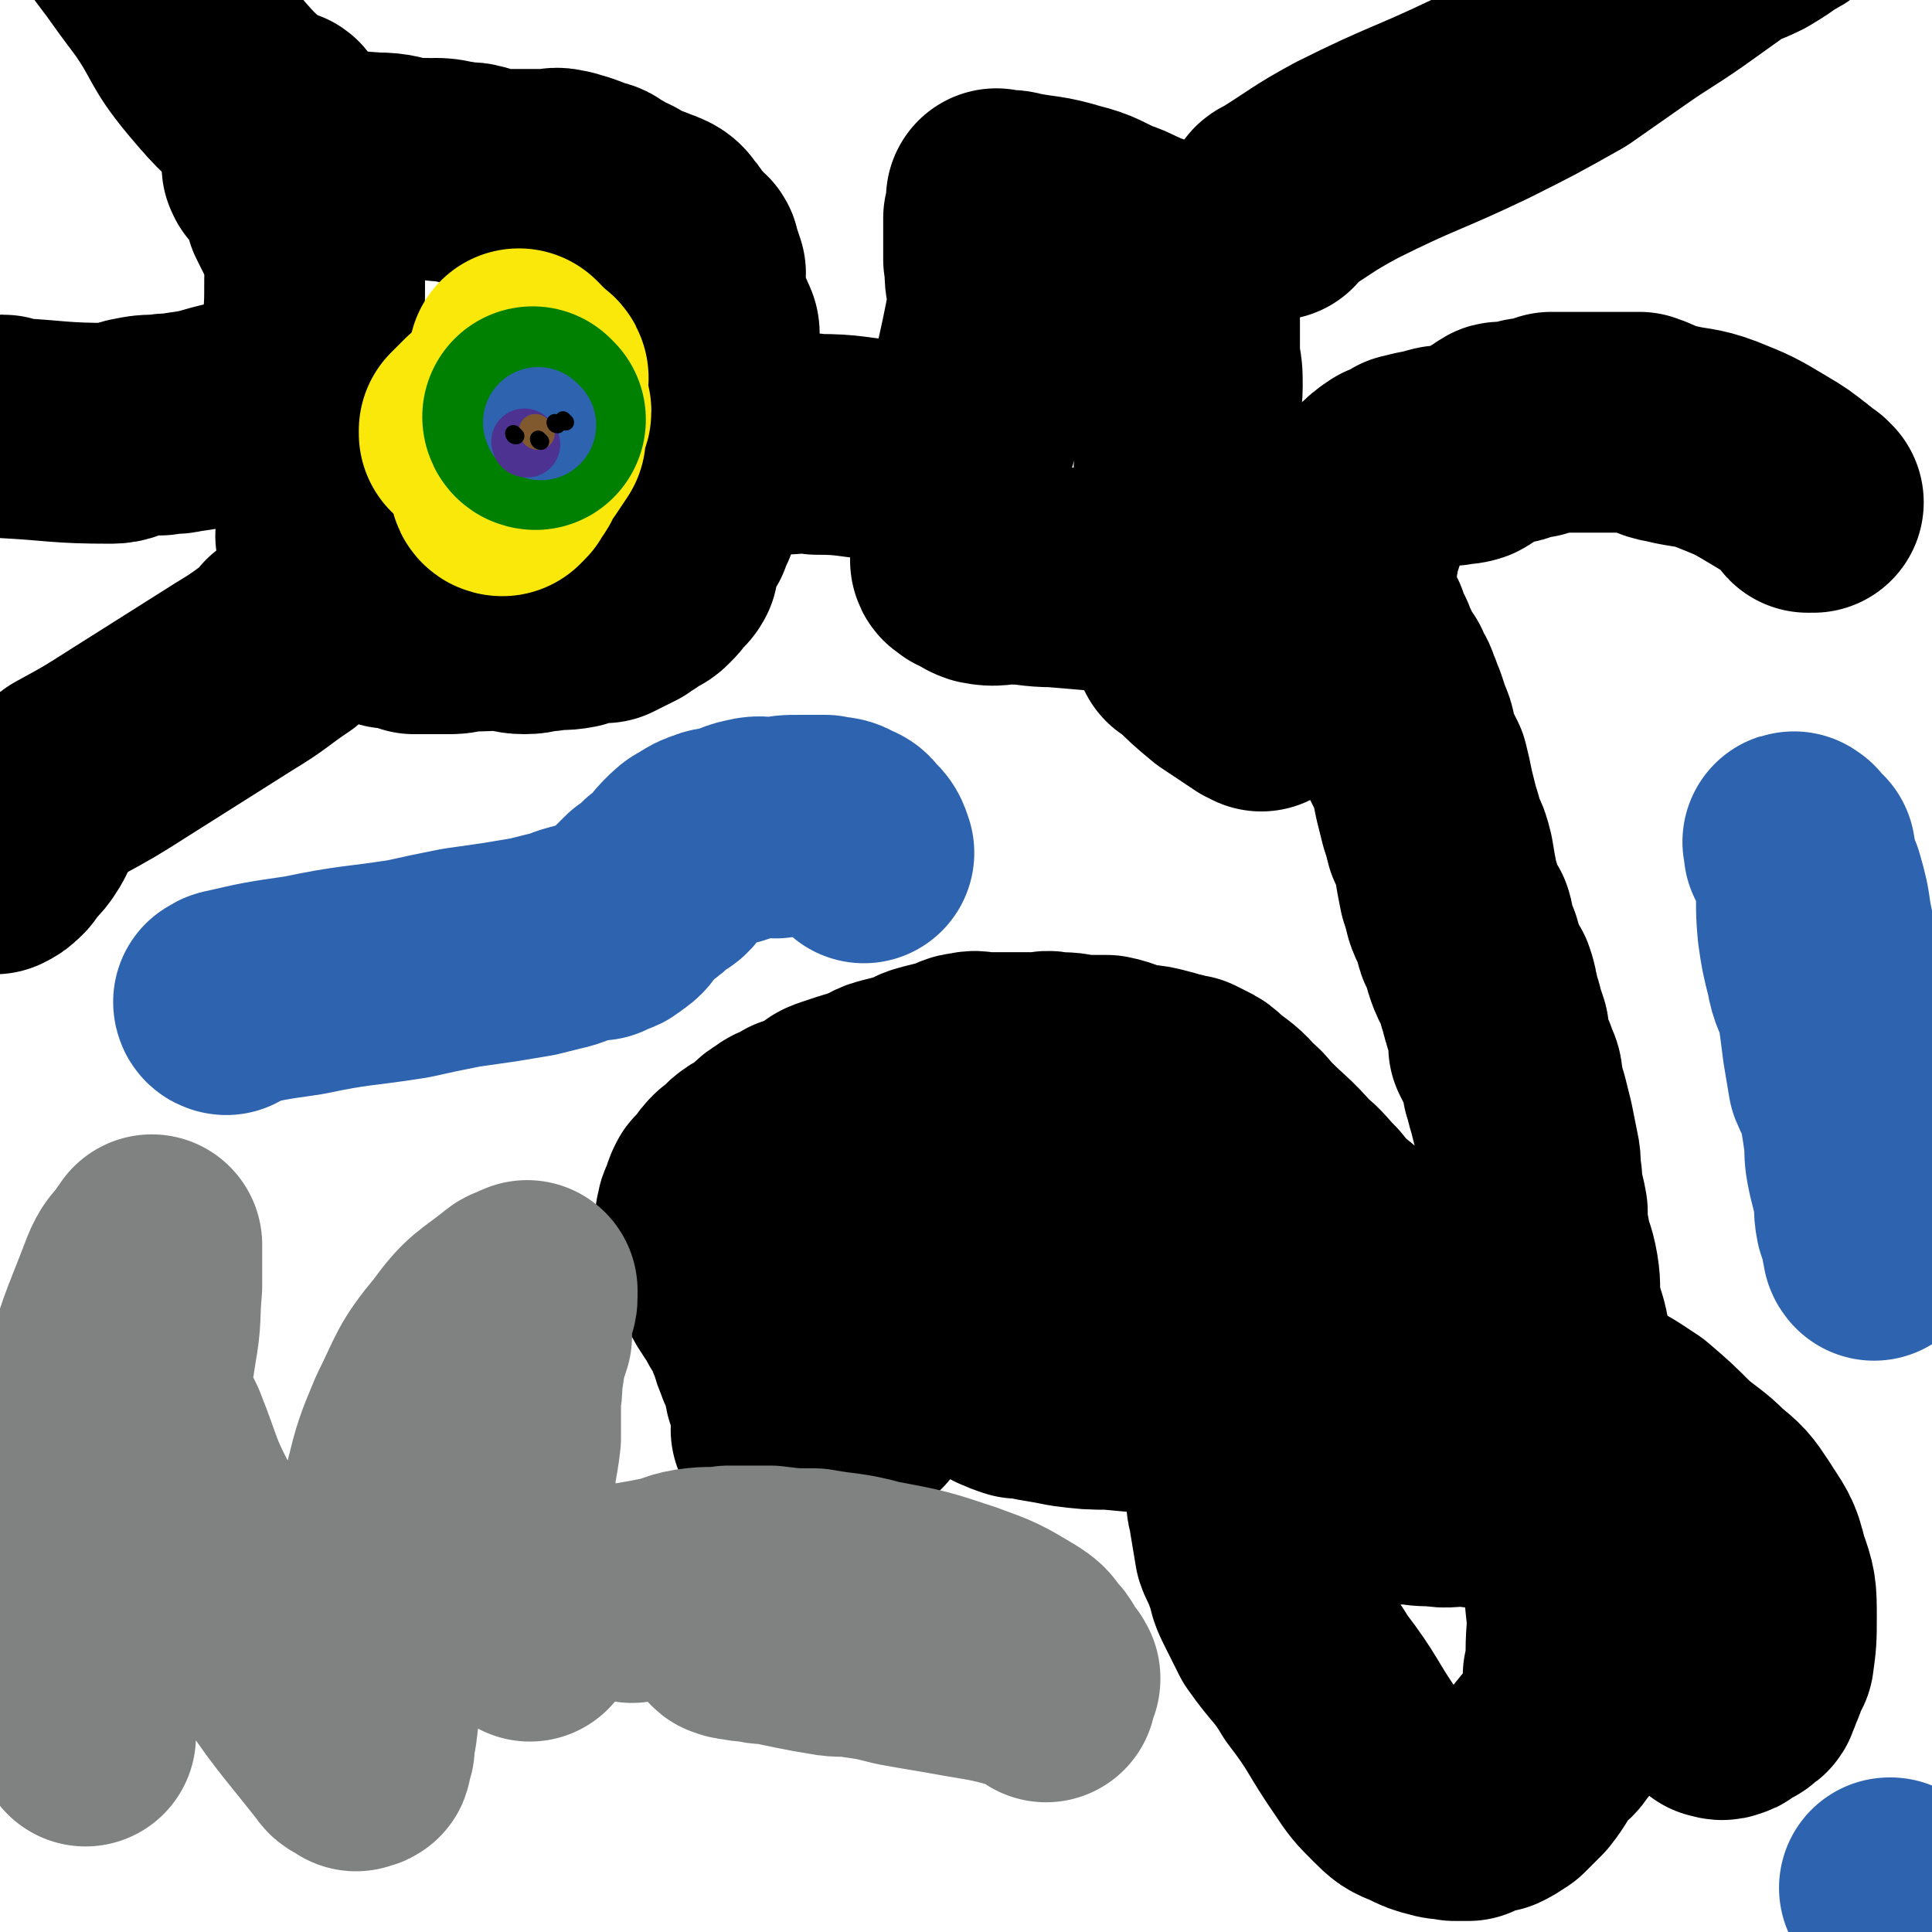 <svg viewBox='0 0 700 700' version='1.1' xmlns='http://www.w3.org/2000/svg' xmlns:xlink='http://www.w3.org/1999/xlink'><g fill='none' stroke='#000000' stroke-width='80' stroke-linecap='round' stroke-linejoin='round'><path d='M657,182c-1,0 -1,-1 -1,-1 -1,0 0,1 0,1 0,0 0,0 0,0 0,0 0,-1 0,-1 -1,0 0,1 0,1 0,0 0,0 0,0 0,0 0,-1 0,-1 -1,0 0,1 0,1 0,0 -1,0 -1,0 -2,-2 -1,-3 -3,-4 -5,-4 -5,-4 -10,-7 -10,-6 -10,-6 -20,-10 -8,-3 -9,-2 -17,-4 -6,-1 -5,-2 -11,-4 -4,0 -4,0 -9,0 -5,0 -5,0 -9,0 -4,0 -4,0 -7,0 -4,0 -4,0 -7,0 -3,1 -3,1 -6,2 -3,0 -3,0 -5,1 -2,0 -2,1 -3,1 0,0 0,0 0,0 -1,-1 -1,0 -2,0 -2,0 -2,-1 -3,0 -2,1 -1,1 -3,2 -2,1 -2,1 -3,2 -3,1 -3,2 -5,3 -3,1 -3,0 -6,1 -4,0 -4,0 -7,1 -5,1 -5,1 -9,2 -3,2 -3,2 -6,3 -3,2 -3,2 -6,5 -2,2 -2,2 -4,4 -1,2 -1,2 -2,5 -1,3 -1,3 -1,7 -1,3 -1,3 -2,6 -1,3 0,3 -1,6 0,3 -1,3 -1,6 0,3 1,3 1,6 1,3 0,3 1,5 1,3 2,3 3,6 1,1 0,2 1,3 2,4 2,3 3,7 1,1 1,1 1,3 1,2 2,2 3,4 1,1 1,1 1,3 2,2 2,2 3,5 1,2 1,3 2,5 1,3 1,3 2,6 2,4 1,4 2,8 2,4 2,4 4,8 1,4 1,4 2,9 1,4 1,4 2,8 1,3 1,3 2,7 2,4 2,4 3,8 1,6 1,6 2,11 1,3 1,3 2,7 1,3 1,2 3,5 1,3 0,3 1,6 1,2 1,2 2,4 0,2 1,2 1,4 1,3 1,3 2,5 1,2 1,2 2,3 1,3 1,3 1,5 1,1 0,1 1,3 0,2 1,2 1,4 1,3 1,3 2,6 0,2 0,2 0,5 1,2 1,2 2,4 1,2 1,2 2,5 1,2 1,2 1,5 1,3 1,4 2,7 1,4 1,4 2,8 1,5 1,5 2,10 1,4 0,5 1,9 0,6 1,6 2,12 0,5 0,5 1,10 1,6 2,6 3,12 1,6 0,6 1,12 1,6 2,6 3,12 3,11 2,12 5,23 1,10 1,10 3,20 2,7 3,7 5,15 2,5 2,5 5,10 3,7 3,7 6,13 3,6 2,6 5,12 3,7 3,6 6,13 3,6 2,6 5,11 2,3 3,3 5,4 1,1 1,1 3,2 1,1 1,1 1,2 2,1 2,1 3,2 1,2 1,2 1,3 1,0 0,0 0,0 1,1 1,1 3,2 1,1 0,1 1,2 1,0 2,1 3,0 1,0 1,0 2,-1 2,-1 2,-1 3,-2 1,0 1,0 3,-2 1,0 1,-1 1,-2 1,-1 1,-1 1,-3 0,-1 1,-1 1,-1 1,-2 0,-2 1,-4 1,-1 1,-1 2,-3 1,-7 1,-8 1,-15 0,-9 0,-10 -3,-18 -2,-9 -3,-9 -8,-17 -4,-6 -4,-6 -10,-11 -5,-5 -6,-5 -12,-10 -7,-7 -7,-7 -14,-13 -9,-6 -9,-6 -18,-10 -9,-5 -9,-5 -19,-9 -6,-3 -6,-2 -12,-5 -7,-3 -7,-2 -13,-6 -4,-2 -4,-2 -7,-5 -2,-1 -2,-1 -3,-3 -1,-1 0,-1 -1,-2 -1,-1 -1,-1 -3,-3 -2,-2 -3,-2 -5,-4 -4,-4 -4,-4 -8,-8 -4,-4 -4,-4 -9,-9 -4,-4 -4,-3 -9,-8 -5,-4 -5,-4 -9,-9 -5,-5 -4,-5 -9,-9 -7,-8 -7,-7 -14,-14 -3,-3 -3,-4 -6,-6 -4,-5 -5,-5 -10,-9 -2,-2 -2,-2 -4,-3 -2,-1 -2,-1 -4,-2 -3,0 -3,-1 -5,-1 -3,-1 -3,-1 -7,-2 -4,-1 -4,0 -7,-1 -5,-1 -5,-2 -10,-3 -5,0 -5,0 -10,0 -4,-1 -4,-1 -9,-1 -3,-1 -3,0 -6,0 -4,0 -4,0 -8,0 -2,0 -2,0 -4,0 -2,0 -2,0 -4,0 -2,0 -2,0 -4,0 -2,0 -2,-1 -5,0 -3,0 -3,1 -6,2 -4,1 -4,1 -8,2 -4,1 -4,2 -7,3 -4,1 -4,1 -8,2 -4,1 -3,2 -7,3 -3,2 -3,1 -6,2 -3,1 -3,1 -6,2 -3,1 -2,1 -5,3 -2,1 -2,1 -4,2 -2,1 -2,1 -5,2 -1,1 -2,1 -3,2 -2,1 -2,0 -4,2 -2,1 -2,1 -4,3 -2,2 -2,2 -4,3 -1,1 -2,1 -3,2 -2,1 -2,2 -3,4 -2,1 -2,2 -3,3 -1,0 0,-2 0,-2 -1,1 -2,2 -3,4 -2,2 -2,2 -3,3 -1,2 -1,2 -1,3 -1,2 -1,2 -1,3 -1,1 -1,1 -1,3 -1,1 0,1 0,3 0,2 -1,2 0,5 0,3 0,3 2,5 1,3 1,3 3,6 1,2 1,2 3,5 1,2 1,2 3,5 2,2 2,2 3,5 3,4 3,4 4,8 2,4 1,4 3,8 1,4 2,3 3,7 1,3 0,3 1,6 1,2 1,2 2,4 0,2 0,2 0,4 1,2 1,2 1,4 0,1 0,1 0,2 0,0 0,0 0,0 0,0 0,0 0,1 0,0 0,0 0,0 0,0 -1,-1 -1,-1 0,0 0,0 1,1 0,0 0,0 0,0 1,-1 1,-1 2,-2 2,-1 2,-1 5,-2 3,-1 3,-1 7,-2 3,-1 2,-1 6,-1 2,-1 2,0 4,0 1,0 2,0 3,0 1,-1 0,-1 1,-1 0,-1 1,0 1,0 1,-2 0,-2 1,-4 0,-2 0,-2 0,-3 0,-5 -1,-5 0,-9 0,-4 0,-4 1,-7 1,-2 1,-2 2,-5 0,-2 0,-2 1,-4 1,-2 1,-2 2,-4 1,-1 2,-1 3,-2 2,-1 2,-1 4,-2 2,-1 3,0 5,0 2,-1 2,-2 5,-2 2,-1 2,-1 5,-2 3,-1 3,-1 7,-3 3,-1 3,-2 7,-2 3,-1 3,0 6,0 3,-1 3,-1 7,-1 3,-1 3,0 6,0 3,0 3,-1 6,0 3,0 3,0 7,0 2,1 2,1 5,2 3,1 3,0 5,2 3,1 3,1 5,2 3,2 3,2 5,3 3,1 3,1 6,2 2,1 2,2 5,3 2,2 2,2 3,4 3,2 3,1 5,4 1,2 1,2 3,4 1,2 1,3 3,5 2,2 2,2 3,5 2,3 2,3 3,5 2,3 3,3 5,6 1,3 1,3 3,6 1,3 2,3 4,5 1,2 1,2 3,3 2,2 2,2 4,4 2,2 2,2 5,4 2,1 2,1 5,2 2,1 2,1 5,2 2,1 2,1 4,2 3,1 3,1 6,2 3,1 3,2 6,2 3,1 3,0 6,0 4,1 3,1 7,1 4,1 4,0 8,0 5,1 5,1 10,1 5,1 5,0 11,0 6,1 6,1 11,1 3,1 3,1 6,1 4,1 4,1 8,2 2,0 2,0 4,1 1,1 1,1 2,2 1,1 1,1 1,2 0,0 0,-1 0,-1 0,1 0,1 0,1 1,1 1,1 1,1 1,1 1,1 2,3 1,3 2,3 2,6 2,10 2,11 3,21 1,8 0,8 0,17 0,4 0,4 -1,8 0,6 0,6 -1,12 -1,5 -1,5 -4,8 -2,4 -3,3 -6,7 -4,5 -3,5 -7,10 -3,3 -3,3 -6,6 -3,2 -3,2 -5,3 -1,0 1,-1 0,-1 -2,1 -2,1 -5,2 -2,1 -2,1 -4,2 -3,0 -3,0 -5,0 -3,-1 -3,0 -6,-1 -4,-1 -4,-1 -8,-3 -5,-2 -5,-2 -9,-6 -5,-5 -5,-5 -9,-11 -9,-13 -8,-14 -18,-27 -6,-10 -7,-9 -14,-19 -3,-6 -3,-6 -6,-12 -2,-4 -1,-5 -3,-9 -1,-4 -2,-4 -3,-7 -1,-6 -1,-6 -2,-12 0,-3 -1,-3 -1,-6 -1,-6 -1,-6 -1,-11 -1,-5 -1,-5 -1,-9 0,-2 0,-2 0,-4 0,0 0,0 0,0 1,-1 1,-1 1,-2 0,0 0,1 0,1 1,-1 1,-1 1,-1 1,-1 0,-1 0,-1 0,0 0,0 0,0 1,0 0,-1 0,-1 0,0 0,1 0,1 -1,-1 -1,-1 -2,-1 0,-1 0,0 -1,0 -1,-1 -1,-1 -1,-1 -1,-1 -1,0 -1,0 0,-1 0,-1 -1,-1 0,-1 1,-2 0,-2 -1,-1 -1,0 -3,0 -8,-1 -8,-1 -16,-2 -10,-1 -10,-1 -21,-2 -7,0 -7,0 -15,-1 -5,-1 -5,-1 -11,-2 -4,-1 -4,-1 -7,-1 -3,-1 -3,-1 -5,-2 -1,0 -1,-1 -2,-1 0,0 0,0 0,0 0,0 0,0 0,0 0,0 0,0 0,0 1,0 0,-1 0,-1 0,0 0,1 0,1 1,-1 0,-1 0,-1 0,0 0,0 0,0 '/></g>
<g fill='none' stroke='#808282' stroke-width='80' stroke-linecap='round' stroke-linejoin='round'><path d='M379,613c0,0 -1,-1 -1,-1 0,0 0,0 0,0 0,0 0,0 0,0 1,1 0,0 0,0 0,0 1,0 0,-1 -2,-1 -3,-1 -6,-2 -11,-3 -11,-3 -23,-5 -11,-2 -12,-2 -23,-4 -8,-2 -8,-2 -15,-3 -6,-1 -6,0 -11,-1 -6,-1 -6,-1 -11,-2 -5,-1 -5,-1 -9,-2 -4,0 -4,0 -7,-1 -4,-1 -3,-2 -7,-3 -1,-1 -1,0 -2,-1 0,0 0,0 0,0 0,0 0,0 0,0 0,1 -1,0 -1,0 0,0 1,0 1,0 0,1 -1,1 0,1 0,1 0,2 1,2 2,1 3,0 5,1 11,1 11,1 22,2 16,1 16,0 31,2 13,1 13,1 25,3 8,2 8,1 15,3 4,2 4,2 8,4 3,1 3,1 5,2 2,0 2,0 3,0 0,1 0,1 0,1 0,0 0,0 0,0 1,1 1,0 1,0 0,0 0,0 0,0 1,1 0,0 0,0 0,0 1,0 0,0 0,-1 0,-1 -1,-2 -1,-1 -1,-1 -2,-3 -1,-2 -1,-2 -3,-4 -2,-3 -2,-3 -5,-5 -10,-6 -10,-6 -21,-10 -15,-5 -15,-5 -31,-8 -11,-3 -11,-2 -22,-4 -8,0 -8,0 -16,-1 -7,0 -7,0 -15,0 -6,1 -6,0 -13,1 -6,1 -5,2 -11,3 -5,1 -5,1 -11,2 '/><path d='M192,591c0,0 -1,-1 -1,-1 0,0 0,0 1,0 0,0 0,0 0,0 0,1 -1,0 -1,0 0,0 0,0 1,0 0,0 0,0 0,0 0,1 -1,0 -1,0 0,0 1,1 1,0 -1,0 -1,0 -2,-1 -2,-3 -2,-3 -3,-7 -2,-9 -1,-10 -2,-19 -1,-12 -2,-12 -2,-24 0,-9 1,-9 2,-18 0,-7 0,-7 0,-15 1,-4 0,-4 1,-9 1,-7 1,-7 3,-13 0,-5 0,-5 1,-10 0,-2 1,-2 1,-4 0,-1 0,-2 0,-2 0,-1 0,0 0,0 0,0 0,0 0,1 0,0 0,0 0,0 0,0 0,-1 -1,-1 0,0 0,0 -1,1 -1,0 -2,0 -3,1 -10,8 -11,7 -19,18 -10,12 -9,13 -16,27 -5,12 -5,12 -8,24 -5,18 -4,18 -6,37 -2,6 -2,6 -2,13 0,7 0,7 0,15 0,5 -1,5 -1,11 -1,5 0,5 -1,10 0,3 -1,3 -1,6 -1,1 0,1 0,2 -1,1 -1,1 -2,2 0,1 1,2 1,2 0,1 -1,0 -1,0 0,0 0,0 0,0 -1,0 -1,1 -1,1 -2,-2 -3,-1 -4,-3 -15,-19 -16,-19 -29,-39 -14,-22 -14,-22 -26,-46 -8,-15 -7,-16 -13,-31 -3,-6 -3,-6 -5,-13 -2,-5 -1,-5 -2,-10 -1,-3 -1,-3 -2,-6 0,-2 -1,-2 -1,-3 0,0 0,0 0,0 0,0 0,0 0,0 0,0 0,-1 -1,-1 0,0 1,0 1,1 0,0 0,0 0,0 -1,0 -1,-1 -1,0 -1,0 0,1 -1,2 -2,4 -3,4 -4,8 -2,5 -1,5 -3,10 -1,5 -2,5 -3,9 -1,3 -1,3 -2,6 -1,2 -1,2 -1,5 0,2 0,2 0,5 0,2 0,2 0,4 0,2 0,2 0,4 0,1 0,1 0,2 0,0 0,-1 0,-1 0,0 0,0 0,0 1,1 1,0 2,0 1,1 1,1 1,1 1,1 1,1 1,0 0,0 0,0 1,-1 0,-1 1,-1 1,-2 2,-2 2,-2 3,-4 4,-10 4,-10 7,-20 3,-13 3,-14 5,-27 2,-11 1,-11 2,-22 0,-6 0,-6 0,-11 0,-1 0,-1 0,-2 0,-1 0,-2 0,-2 0,0 0,0 0,0 0,1 0,1 0,1 0,0 0,0 0,0 -1,1 -1,0 -2,2 -3,4 -4,4 -6,9 -8,21 -9,21 -14,42 -6,23 -5,23 -8,46 -2,14 -2,14 -2,29 0,9 1,9 2,19 1,6 1,6 1,13 1,5 1,5 2,9 0,2 0,2 1,3 0,1 0,1 0,2 0,0 0,-1 0,-1 1,1 1,1 1,2 1,0 0,0 0,0 0,1 0,0 1,0 0,1 0,1 0,2 0,0 0,0 0,-1 0,0 0,0 0,0 '/></g>
<g fill='none' stroke='#000000' stroke-width='80' stroke-linecap='round' stroke-linejoin='round'><path d='M2,155c0,0 0,-1 -1,-1 0,0 1,1 1,1 0,0 0,0 0,0 0,0 0,-1 -1,-1 0,0 1,1 1,1 19,1 19,2 38,2 4,0 4,-1 8,-2 5,-1 5,-1 10,-1 4,-1 4,0 8,-1 7,-1 7,-1 14,-3 4,-1 4,-1 8,-2 3,0 3,0 6,0 4,0 4,0 7,0 2,0 2,0 3,0 0,0 0,0 0,0 0,0 1,0 1,0 0,0 0,0 0,0 0,0 0,0 1,0 0,0 1,0 1,0 0,0 0,0 0,0 0,0 1,0 1,0 0,0 0,0 0,0 0,0 0,0 0,0 0,0 0,-1 -1,-1 0,0 1,1 1,1 0,0 0,0 0,0 0,-1 0,-1 0,-2 0,-2 1,-2 1,-3 1,-3 1,-3 2,-6 1,-8 2,-8 2,-16 1,-10 1,-10 1,-20 0,-5 1,-5 0,-9 -1,-4 -2,-4 -3,-8 -2,-4 -2,-4 -4,-8 -1,-4 0,-4 -2,-7 0,-2 -1,-2 -2,-4 -1,-2 -1,-2 -3,-4 0,-1 0,0 0,0 0,0 0,0 -1,0 0,0 0,0 0,0 0,0 0,0 0,0 0,-1 -1,-1 0,-1 1,-1 1,-1 3,-1 3,-1 3,-1 6,-1 14,0 14,0 28,1 7,0 7,1 13,2 3,0 3,0 6,0 3,0 4,1 5,1 1,0 -2,-1 -2,-1 1,0 3,0 6,1 2,0 2,0 3,1 2,0 3,-1 5,0 2,0 2,1 4,2 3,0 3,0 5,0 3,0 3,0 5,0 3,0 3,0 6,0 3,0 3,0 6,0 3,0 3,-1 6,0 2,0 2,1 4,1 3,1 3,1 5,2 2,1 3,0 5,2 2,1 2,1 5,3 3,1 3,1 5,3 3,1 3,1 6,2 2,1 3,1 5,2 2,1 2,2 3,3 2,2 1,3 3,5 2,1 2,1 3,3 2,1 2,1 2,2 1,3 1,3 2,6 0,3 -1,4 0,7 0,3 0,3 1,6 0,2 1,2 2,4 0,1 1,1 1,3 1,1 1,1 1,3 0,2 0,2 0,5 0,2 0,2 0,5 -1,3 -1,3 -1,6 0,2 0,2 0,4 0,0 0,0 0,0 -1,1 -1,1 -1,1 -1,1 -1,1 -2,2 0,1 0,1 0,2 0,0 0,1 0,1 -1,2 -1,2 -1,3 -1,1 0,1 0,2 0,1 0,1 0,2 0,1 0,1 0,3 0,0 0,0 0,1 0,2 0,2 0,5 0,2 0,2 0,5 0,1 0,1 0,3 0,2 0,2 0,4 -1,2 -1,2 -2,4 0,1 0,1 0,3 -1,2 0,2 -1,4 0,1 -1,1 -2,2 0,1 0,1 0,3 -1,1 -1,1 -2,3 -1,1 -1,1 -1,3 -1,1 -1,1 -1,1 0,1 0,1 0,2 -1,0 -1,0 -1,1 -1,0 0,1 0,1 0,0 0,0 0,0 0,0 0,0 0,1 0,0 0,0 0,0 0,0 -1,-1 -1,-1 0,0 0,1 1,1 0,0 0,0 0,0 0,1 0,1 0,1 -1,2 -2,2 -3,3 -1,2 -1,2 -3,4 -1,1 -1,1 -3,2 -2,1 -2,1 -3,2 -2,1 -2,1 -3,2 -2,1 -2,1 -4,2 -2,1 -2,1 -4,2 -2,0 -2,-1 -4,0 -4,0 -4,1 -7,2 -5,1 -5,0 -10,1 -4,0 -4,1 -8,1 -4,0 -4,-1 -8,-1 -4,-1 -4,0 -8,0 -3,0 -3,0 -5,0 -4,1 -4,1 -7,1 -3,0 -3,0 -6,0 -3,0 -3,0 -6,0 -3,-1 -3,-1 -5,-2 -2,0 -2,0 -4,0 -2,-1 -2,-1 -5,-2 -1,0 -1,0 -2,0 -2,-1 -2,-1 -3,-2 0,0 0,0 0,0 -1,-1 -1,-1 -2,-2 -2,-2 -2,-1 -3,-3 -1,-2 0,-2 -1,-3 -1,-2 -2,-2 -3,-3 -1,-2 -1,-2 -1,-4 -1,-2 -1,-2 -1,-5 -1,-3 -1,-3 -2,-6 0,-4 1,-4 1,-9 0,-4 0,-4 0,-8 0,-4 0,-4 0,-8 0,-3 0,-3 0,-7 0,-2 0,-2 0,-5 0,-1 -1,-1 0,-2 0,-1 0,-1 1,-1 '/><path d='M278,160c0,0 -1,-1 -1,-1 0,0 0,1 1,1 0,0 0,0 0,0 0,0 -1,-1 -1,-1 0,0 0,1 1,1 0,0 0,0 0,0 1,0 1,1 3,1 8,0 8,-1 15,0 12,0 12,1 24,2 5,0 5,1 10,1 1,0 1,0 3,0 1,0 1,0 3,0 2,1 2,2 3,3 0,0 -1,0 -1,0 1,-1 1,0 2,0 0,0 0,0 1,0 0,0 1,-1 1,0 1,0 0,1 1,1 0,0 0,0 1,0 0,0 0,0 1,0 0,0 0,0 1,0 0,0 0,0 0,0 0,0 -1,-1 -1,-1 0,0 0,1 1,1 0,0 0,0 1,0 0,-1 0,-1 0,-2 2,-6 3,-6 4,-12 3,-10 3,-10 6,-21 2,-9 2,-9 4,-19 1,-2 1,-2 1,-5 0,-3 -1,-3 -1,-6 -1,-4 0,-4 -1,-9 0,-2 0,-2 0,-5 0,-3 0,-3 0,-5 0,-3 0,-3 0,-5 1,-2 1,-2 1,-4 1,0 0,0 0,-1 0,0 0,0 0,0 0,-1 0,-1 0,-1 0,0 0,0 0,0 1,0 0,0 0,-1 0,0 0,1 0,1 0,0 0,0 0,0 1,0 1,0 1,0 3,0 3,-1 6,0 10,2 10,1 20,4 8,2 8,3 15,6 3,1 3,1 7,3 3,1 3,2 6,3 0,0 -1,-1 -1,-1 1,1 2,2 3,3 1,0 1,0 1,0 1,0 1,0 1,1 1,0 1,0 1,1 0,0 0,0 0,0 1,0 1,0 1,0 0,0 0,0 0,0 1,0 0,-1 0,-1 0,0 0,1 0,2 1,0 1,0 2,1 0,1 0,2 1,3 1,2 2,1 3,3 2,3 2,3 2,6 1,5 1,5 1,10 0,7 0,7 0,13 1,5 1,5 1,10 0,5 -1,5 -1,11 -1,5 0,5 -1,10 0,4 0,4 -1,9 0,3 0,3 0,6 1,3 1,3 1,5 0,2 0,2 0,5 1,2 1,2 1,4 1,2 0,2 0,4 0,1 0,1 0,2 0,0 0,-1 0,0 0,0 0,0 0,1 0,1 1,1 0,3 0,1 0,1 -1,2 0,1 0,1 -1,2 -1,3 -1,3 -2,5 0,1 0,1 -1,2 0,0 0,0 -1,0 0,0 0,0 0,0 1,0 0,-1 0,-1 -1,0 -1,0 -1,1 -1,0 -1,1 -2,1 -8,0 -8,0 -17,-1 -11,-1 -11,-1 -23,-2 -8,0 -8,-1 -16,-1 -5,0 -5,1 -10,0 -3,-1 -3,-2 -6,-3 0,-1 0,0 -1,-1 0,0 0,0 0,0 0,0 0,0 0,0 0,0 -1,-1 -1,-1 0,0 0,1 1,1 0,0 0,0 0,0 0,0 -1,-1 -1,-1 '/><path d='M462,76c0,0 -1,0 -1,-1 0,0 0,1 0,1 0,0 0,0 0,0 1,0 0,0 0,-1 0,0 0,-1 1,-1 13,-8 13,-9 26,-16 24,-12 25,-11 48,-22 16,-8 16,-8 32,-17 10,-7 10,-7 20,-14 10,-7 11,-7 21,-14 7,-5 7,-5 14,-10 6,-4 6,-3 12,-6 5,-3 5,-3 9,-6 5,-2 4,-3 8,-6 6,-4 6,-4 12,-6 2,-1 2,-1 5,-1 '/><path d='M102,44c0,0 0,0 -1,-1 0,0 1,1 1,1 0,0 0,0 0,0 0,0 0,0 -1,-1 0,0 1,1 1,1 0,0 0,0 0,0 0,0 0,-1 -1,-1 -1,0 -1,2 -2,1 -11,-9 -12,-9 -22,-21 -10,-12 -8,-13 -17,-26 -6,-8 -6,-8 -11,-15 -3,-4 -3,-4 -6,-8 -2,-3 -2,-3 -4,-6 -1,-2 0,-2 -2,-4 -1,-2 -2,-3 -3,-4 0,0 0,1 0,1 -1,0 -1,-1 -2,-2 '/><path d='M104,232c0,0 0,-1 -1,-1 0,0 1,0 1,1 0,0 0,0 0,0 0,0 0,-1 -1,-1 0,0 1,1 1,1 -9,6 -9,7 -19,13 -19,12 -19,12 -38,24 -11,7 -11,7 -22,13 -5,4 -6,3 -11,8 -3,4 -2,6 -5,11 -3,5 -4,4 -7,9 -2,2 -2,2 -4,3 '/><path d='M430,233c0,0 -1,-1 -1,-1 0,0 0,0 0,1 0,0 0,0 0,0 1,0 0,-1 0,-1 0,0 0,0 0,1 0,0 0,0 0,0 1,0 0,-1 0,-1 0,1 1,1 2,2 6,6 6,6 12,11 6,4 6,4 12,8 1,0 1,0 2,1 '/></g>
<g fill='none' stroke='#2D63AF' stroke-width='80' stroke-linecap='round' stroke-linejoin='round'><path d='M82,364c0,0 0,-1 -1,-1 0,0 1,0 1,1 0,0 0,0 0,0 0,0 -1,0 -1,-1 1,0 1,-1 2,-1 13,-3 13,-3 27,-5 19,-4 19,-3 38,-6 9,-2 9,-2 19,-4 7,-1 7,-1 14,-2 6,-1 6,-1 12,-2 4,-1 4,-1 8,-2 5,-1 5,-2 10,-3 3,-1 3,-1 6,-1 0,-1 0,-1 1,-1 2,-1 3,0 5,-2 3,-2 3,-2 5,-5 3,-3 3,-3 5,-5 3,-2 3,-2 6,-5 3,-2 3,-1 5,-4 2,-2 1,-2 3,-4 3,-3 3,-3 5,-4 3,-2 3,-2 6,-3 2,-1 2,0 5,-1 5,-1 4,-2 9,-3 4,-1 4,0 9,0 4,-1 4,-1 9,-1 4,0 4,0 9,0 4,1 4,0 7,2 3,1 2,1 4,3 2,2 2,2 3,5 '/><path d='M655,314c-1,0 -1,-1 -1,-1 -1,0 0,0 0,1 0,0 0,0 0,0 0,0 0,-1 0,-1 -1,0 0,0 0,1 0,0 0,0 0,0 0,0 0,-1 0,-1 -1,0 0,0 0,1 0,0 0,0 0,0 0,0 0,-1 0,-1 -1,0 0,1 0,1 0,2 0,2 0,3 1,10 0,10 1,20 1,7 1,7 3,15 1,6 2,6 4,12 1,7 1,7 2,15 1,6 1,6 2,12 2,5 3,4 4,10 1,6 1,6 2,13 0,5 0,5 1,10 1,4 1,4 2,8 1,5 0,5 1,10 1,3 1,3 2,6 1,1 1,2 1,3 0,0 0,-1 0,0 0,0 0,1 0,2 0,0 0,0 0,0 0,0 0,-1 0,-1 -1,0 0,1 0,1 0,-2 -1,-2 -1,-4 -2,-12 -2,-12 -3,-23 -2,-16 -1,-16 -4,-31 -1,-12 -2,-12 -5,-24 -2,-9 -1,-9 -3,-18 -2,-10 -1,-10 -3,-19 -1,-7 -1,-7 -3,-14 -2,-5 -3,-5 -5,-9 -1,-2 -1,-2 -2,-3 0,0 1,2 1,1 0,0 -1,-1 -1,-2 0,-1 0,-1 0,-1 0,0 0,0 0,0 0,0 0,-1 0,-1 -1,0 0,0 0,1 0,0 0,0 0,0 0,0 1,-1 1,0 0,0 0,1 0,1 1,1 1,1 3,2 0,0 0,0 0,0 '/><path d='M686,685c-1,0 -1,-1 -1,-1 -1,0 0,0 0,0 0,0 0,0 0,0 0,1 0,0 0,0 -1,0 0,0 0,0 0,0 0,0 0,0 0,1 0,0 0,0 -1,0 0,0 0,0 0,0 0,0 0,0 0,1 0,0 0,0 -1,0 0,0 0,0 0,0 0,0 0,0 0,1 0,0 0,0 -1,0 0,0 0,0 0,0 0,0 0,0 0,1 0,0 0,0 -1,0 0,0 0,0 0,0 0,0 0,0 0,1 0,0 0,0 -1,0 0,0 0,0 0,0 0,0 0,0 0,1 0,0 0,0 -1,0 0,0 0,0 0,0 0,0 0,0 0,1 0,0 0,0 -1,0 0,0 0,0 0,0 0,0 0,0 0,1 0,0 0,0 '/></g>
<g fill='none' stroke='#FAE80B' stroke-width='80' stroke-linecap='round' stroke-linejoin='round'><path d='M189,131c0,0 -1,-1 -1,-1 0,0 0,1 1,1 0,0 0,0 0,0 0,0 -1,-1 -1,-1 0,0 0,1 1,1 0,0 0,0 0,0 0,0 -1,-1 -1,-1 0,0 0,1 1,1 0,0 0,0 0,0 '/><path d='M195,137c0,0 -1,-1 -1,-1 0,0 0,1 1,1 0,0 0,0 0,0 0,0 -1,-1 -1,-1 0,0 0,1 1,1 0,0 0,0 0,0 0,0 0,-1 -1,-1 0,0 0,0 -1,1 -3,6 -3,6 -5,12 -3,7 -1,8 -3,15 -1,3 -1,3 -2,6 -1,2 -1,2 -1,3 0,0 0,0 0,0 0,2 0,2 0,3 0,0 0,0 0,0 0,0 0,0 0,0 0,0 -1,-1 -1,-1 0,0 0,1 1,1 0,0 0,-1 1,-1 1,-1 1,-1 1,-2 2,-2 2,-2 3,-5 1,-2 1,-2 3,-4 2,-3 2,-3 4,-6 0,-1 0,-1 0,-3 0,-2 0,-2 1,-3 0,-2 1,-2 1,-3 0,-1 -1,-1 -1,-1 -1,-1 -1,-2 -2,-2 -1,0 -2,1 -3,1 -2,0 -2,-1 -4,-1 -3,0 -3,0 -5,1 -3,2 -3,2 -6,4 -3,3 -3,3 -5,5 0,1 0,1 0,1 '/></g>
<g fill='none' stroke='#008000' stroke-width='80' stroke-linecap='round' stroke-linejoin='round'><path d='M194,152c0,0 -1,-1 -1,-1 0,0 0,1 1,1 0,0 0,0 0,0 0,0 -1,-1 -1,-1 0,0 0,1 1,1 0,0 0,0 0,0 '/></g>
<g fill='none' stroke='#2D63AF' stroke-width='40' stroke-linecap='round' stroke-linejoin='round'><path d='M196,154c0,0 -1,-1 -1,-1 0,0 0,1 1,1 0,0 0,0 0,0 0,0 -1,-1 -1,-1 0,0 0,1 1,1 '/></g>
<g fill='none' stroke='#4D3292' stroke-width='24' stroke-linecap='round' stroke-linejoin='round'><path d='M191,161c0,0 -1,-1 -1,-1 0,0 0,1 1,1 0,0 0,0 0,0 0,0 -1,-1 -1,-1 0,0 0,1 1,1 0,0 0,0 0,0 '/></g>
<g fill='none' stroke='#81592F' stroke-width='12' stroke-linecap='round' stroke-linejoin='round'><path d='M195,157c0,0 -1,-1 -1,-1 0,0 0,1 1,1 0,0 0,0 0,0 0,0 -1,-1 -1,-1 0,0 0,1 1,1 '/></g>
<g fill='none' stroke='#000000' stroke-width='6' stroke-linecap='round' stroke-linejoin='round'><path d='M187,158c0,0 -1,-1 -1,-1 0,0 0,1 1,1 0,0 0,0 0,0 0,0 -1,-1 -1,-1 0,0 0,1 1,1 '/><path d='M205,153c0,0 -1,-1 -1,-1 0,0 0,1 1,1 0,0 0,0 0,0 0,0 -1,-1 -1,-1 0,0 0,1 1,1 0,0 0,0 0,0 0,0 -1,-1 -1,-1 0,0 0,1 1,1 0,0 0,0 0,0 '/><path d='M202,154c0,0 -1,-1 -1,-1 0,0 0,1 1,1 0,0 0,0 0,0 0,0 -1,-1 -1,-1 0,0 0,1 1,1 0,0 0,0 0,0 0,0 -1,-1 -1,-1 0,0 0,1 1,1 '/><path d='M196,160c0,0 -1,-1 -1,-1 0,0 0,1 1,1 0,0 0,0 0,0 0,0 -1,-1 -1,-1 0,0 0,1 1,1 0,0 0,0 0,0 0,0 -1,-1 -1,-1 '/><path d='M637,587c-1,0 -1,-1 -1,-1 0,0 0,0 0,0 0,0 0,0 0,0 0,1 0,0 0,0 0,0 0,0 0,0 0,0 0,0 0,0 0,1 0,0 0,0 0,0 0,0 0,0 '/></g>
</svg>